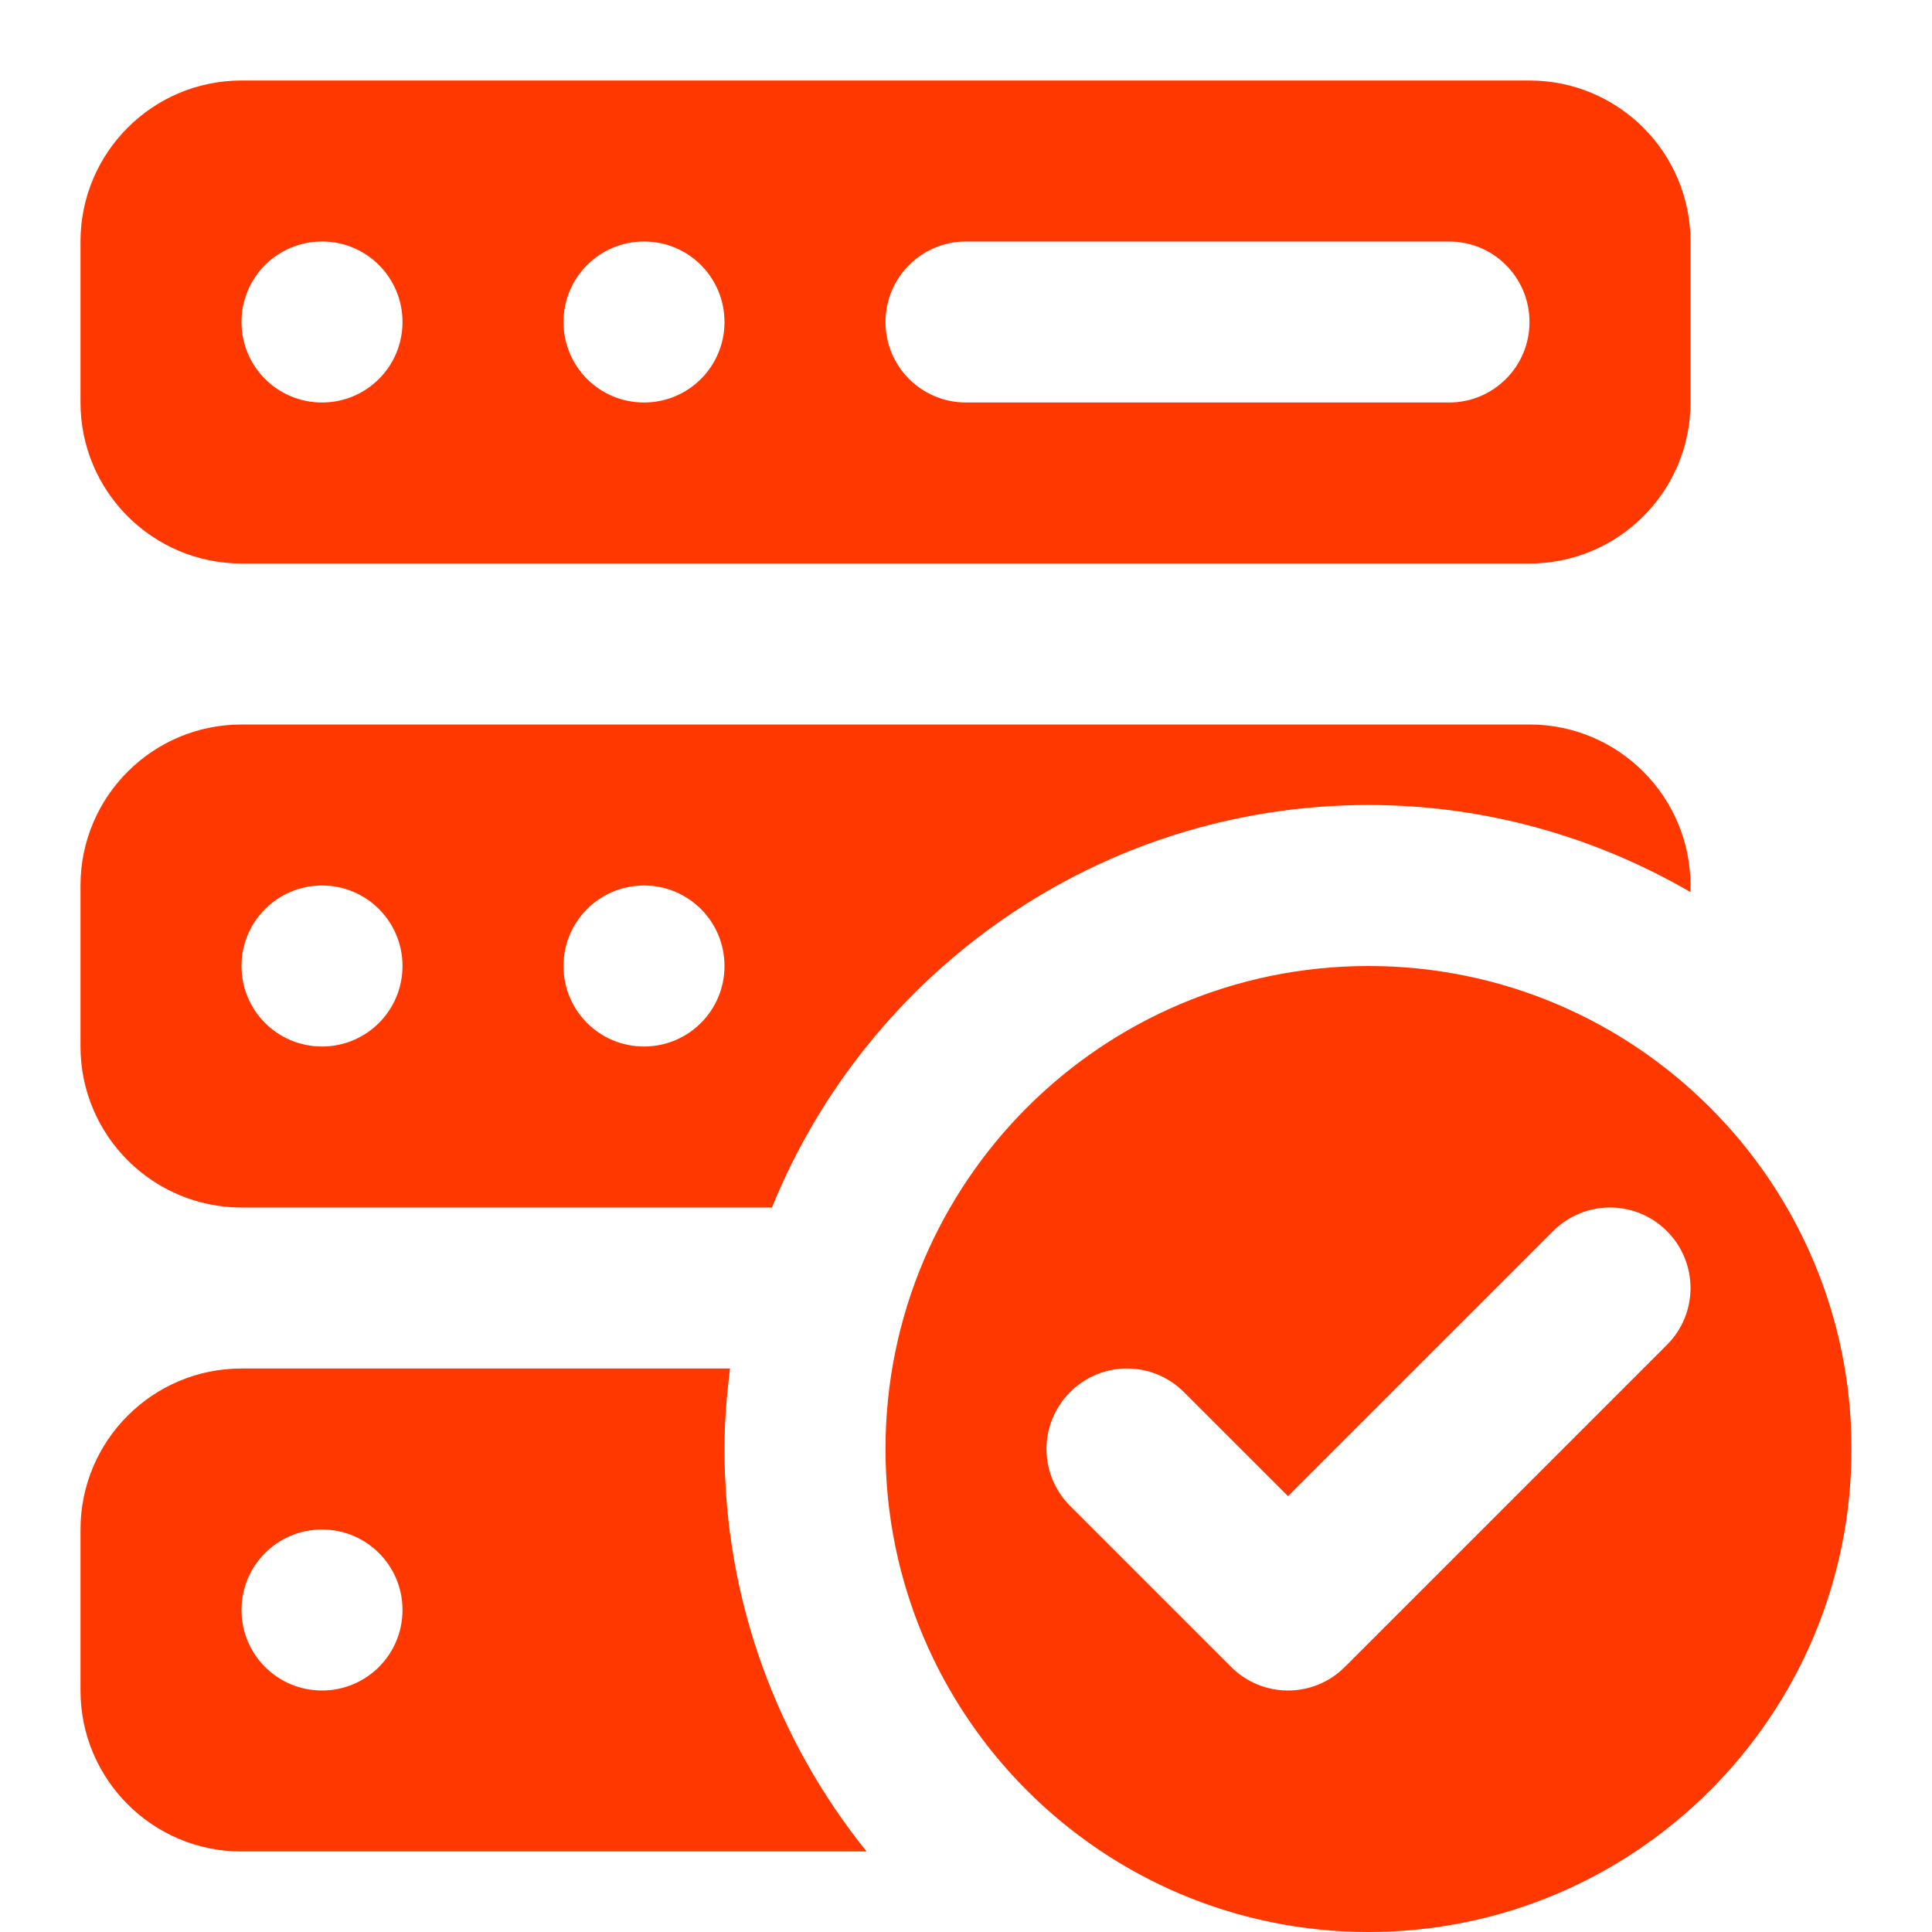 <svg width="60" height="60" viewBox="0 0 60 60" fill="none" xmlns="http://www.w3.org/2000/svg">
<path fill-rule="evenodd" clip-rule="evenodd" d="M10 7.5C11.383 7.5 12.5 8.617 12.5 10C12.5 11.383 11.383 12.5 10 12.5C8.617 12.5 7.5 11.383 7.5 10C7.5 8.617 8.617 7.5 10 7.5ZM20 7.5C21.383 7.5 22.5 8.617 22.5 10C22.5 11.383 21.383 12.5 20 12.5C18.617 12.5 17.5 11.383 17.5 10C17.5 8.617 18.617 7.5 20 7.5ZM30 7.5H45C46.383 7.5 47.5 8.617 47.5 10C47.5 11.383 46.383 12.5 45 12.5H30C28.617 12.5 27.5 11.383 27.5 10C27.5 8.617 28.617 7.5 30 7.5ZM7.5 17.5H47.5C50.26 17.5 52.5 15.26 52.5 12.5V7.5C52.5 4.74 50.26 2.5 47.5 2.5H7.5C4.74 2.5 2.5 4.74 2.5 7.5V12.5C2.5 15.26 4.74 17.5 7.5 17.5ZM10 52.5C8.617 52.5 7.5 51.383 7.5 50C7.5 48.617 8.617 47.5 10 47.5C11.383 47.5 12.5 48.617 12.5 50C12.5 51.383 11.383 52.5 10 52.5ZM22.672 42.5H7.5C4.74 42.5 2.5 44.74 2.5 47.5V52.5C2.5 55.26 4.74 57.5 7.5 57.5H26.913C24.157 54.072 22.5 49.73 22.5 45C22.5 44.15 22.57 43.32 22.672 42.5ZM51.767 41.767L41.767 51.767C41.28 52.255 40.64 52.5 40 52.5C39.36 52.5 38.72 52.255 38.233 51.767L33.233 46.767C32.255 45.79 32.255 44.21 33.233 43.233C34.21 42.255 35.79 42.255 36.767 43.233L40 46.465L48.233 38.233C49.21 37.255 50.79 37.255 51.767 38.233C52.745 39.21 52.745 40.79 51.767 41.767ZM42.5 30C34.218 30 27.5 36.718 27.5 45C27.5 53.282 34.218 60 42.5 60C50.782 60 57.5 53.282 57.5 45C57.5 36.718 50.782 30 42.5 30ZM10 27.5C11.383 27.5 12.5 28.617 12.5 30C12.5 31.383 11.383 32.5 10 32.5C8.617 32.5 7.5 31.383 7.5 30C7.5 28.617 8.617 27.5 10 27.5ZM20 27.5C21.383 27.5 22.5 28.617 22.5 30C22.5 31.383 21.383 32.5 20 32.5C18.617 32.5 17.5 31.383 17.5 30C17.5 28.617 18.617 27.5 20 27.5ZM7.5 37.5H23.973C26.945 30.18 34.125 25 42.5 25C46.145 25 49.553 25.995 52.5 27.705V27.5C52.5 24.74 50.26 22.5 47.5 22.5H7.5C4.74 22.5 2.5 24.74 2.5 27.5V32.5C2.5 35.26 4.74 37.5 7.5 37.5Z" fill="#FF3800"/>
</svg>

